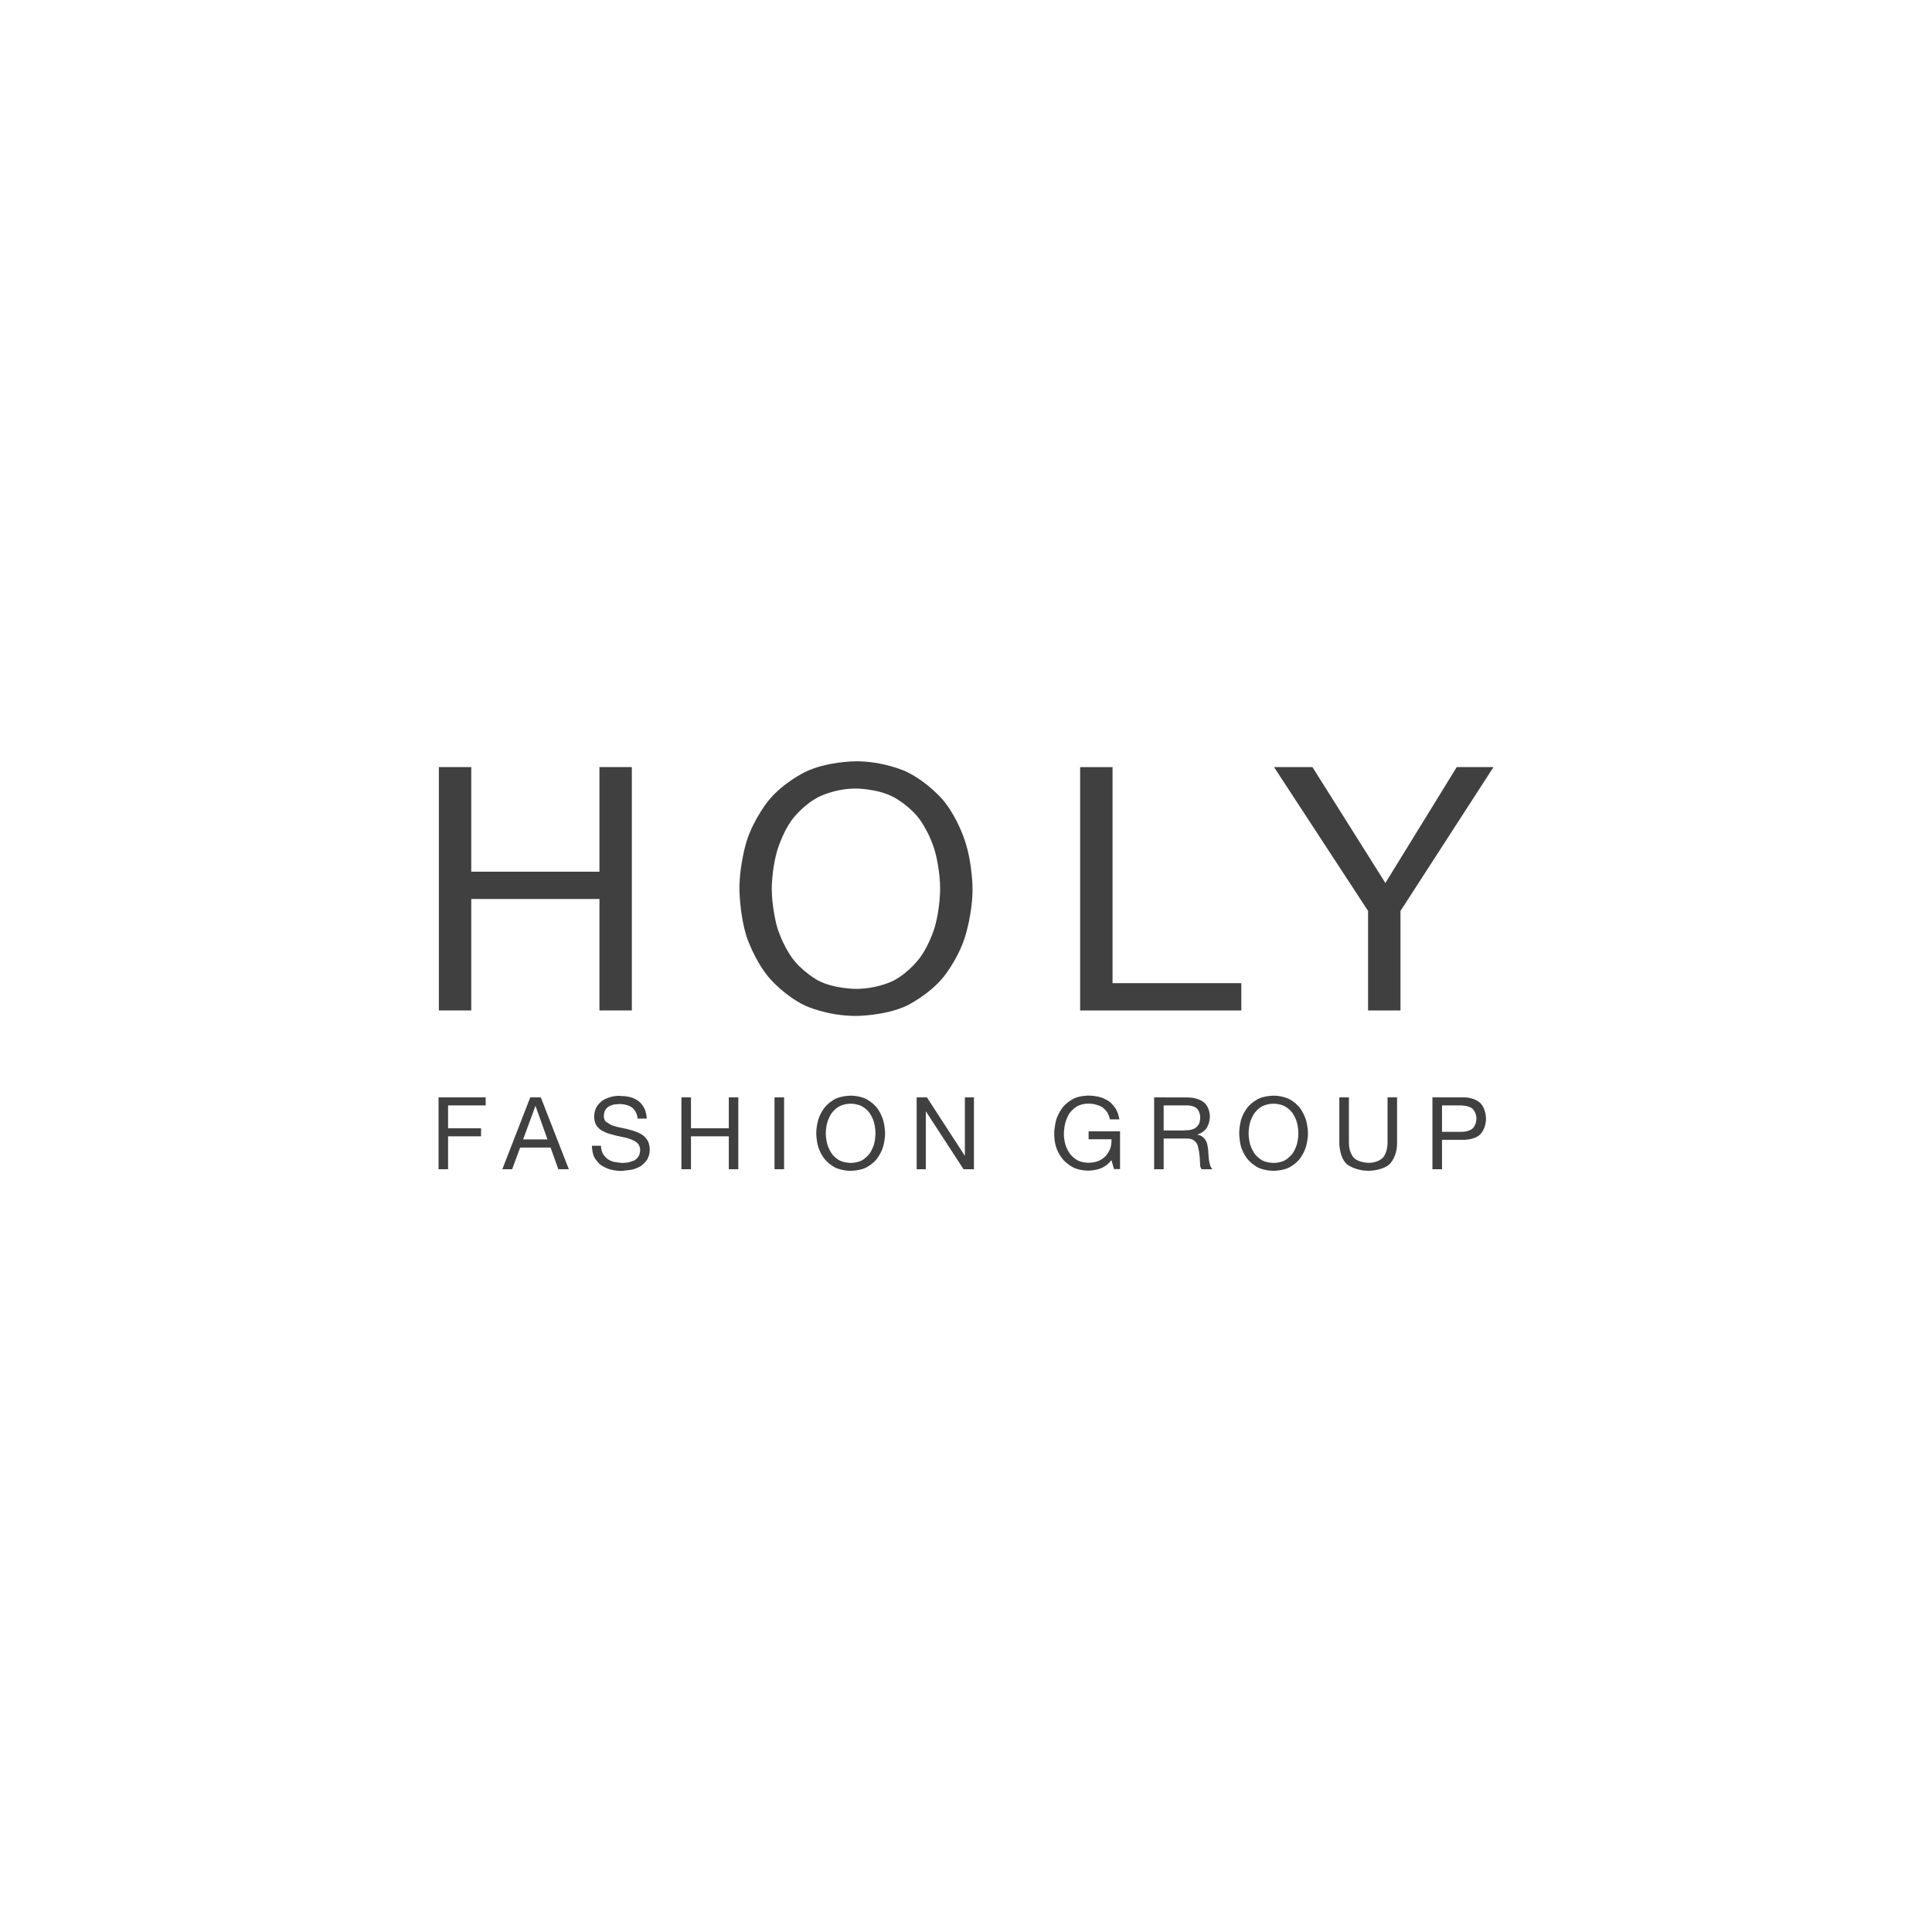 <?xml version="1.0" encoding="utf-8"?>
<!-- Generator: Adobe Illustrator 24.0.0, SVG Export Plug-In . SVG Version: 6.00 Build 0)  -->
<svg version="1.1" id="Layer_1" xmlns="http://www.w3.org/2000/svg" xmlns:xlink="http://www.w3.org/1999/xlink" x="0px" y="0px"
	 viewBox="0 0 260 260" style="enable-background:new 0 0 260 260;" xml:space="preserve">
<style type="text/css">
	.st0{fill:#404040;}
</style>
<g>
	<path id="path4098" class="st0" d="M192.77,147.68v9.67h1.29v-3.96h2.95c0,0,1.45,0.02,2.2-0.74c0,0,0.77-0.74,0.77-2.11
		c0,0,0-1.34-0.77-2.1c0,0-0.73-0.76-2.2-0.76L192.77,147.68L192.77,147.68z M194.06,148.76h2.52c0,0,1.09,0,1.59,0.46
		c0,0,0.52,0.45,0.52,1.32c0,0,0,0.87-0.52,1.33c0,0-0.48,0.47-1.59,0.45h-2.52V148.76z"/>
	<path id="path4106" class="st0" d="M155.32,147.68v9.67h1.28v-4.13h3.15c0,0,0.46,0,0.76,0.15c0,0,0.27,0.15,0.46,0.38
		c0,0,0.17,0.24,0.25,0.56l0.14,0.66l0.09,0.72l0.07,1.25c0,0,0.06,0.27,0.2,0.41h1.43c0,0-0.2-0.22-0.31-0.56l-0.15-0.67
		l-0.06-0.72l-0.04-0.72l-0.12-0.67c0,0-0.07-0.36-0.24-0.58c0,0-0.15-0.27-0.42-0.46c0,0-0.22-0.19-0.67-0.27v-0.02
		c0,0,0.88-0.26,1.27-0.92c0,0,0.41-0.65,0.41-1.54c0,0,0-1.18-0.78-1.85c0,0-0.77-0.68-2.16-0.68l0,0L155.32,147.68L155.32,147.68z
		 M156.6,148.76h3.2c0,0,0.89,0,1.32,0.46c0,0,0.4,0.45,0.4,1.19l0,0c0,0,0,0.53-0.19,0.87c0,0-0.16,0.32-0.48,0.53
		c0,0-0.3,0.19-0.71,0.26l-0.86,0.06h-2.68V148.76z"/>
	<path id="path4110" class="st0" d="M171.39,147.45c0,0-1.14,0-2.02,0.41c0,0-0.87,0.43-1.45,1.13l0,0c0,0-0.6,0.73-0.88,1.63
		c0,0-0.27,0.89-0.27,1.9c0,0,0,1.01,0.27,1.9c0,0,0.29,0.89,0.88,1.61c0,0,0.58,0.69,1.45,1.13c0,0,0.89,0.4,2.02,0.4
		c0,0,1.14,0,2.01-0.4c0,0,0.88-0.43,1.45-1.13c0,0,0.57-0.69,0.87-1.61c0,0,0.3-0.91,0.3-1.9c0,0,0-0.98-0.3-1.9
		c0,0-0.3-0.92-0.87-1.63c0,0-0.57-0.69-1.45-1.13C173.4,147.86,172.54,147.45,171.39,147.45z M171.39,148.53c0,0,0.89,0,1.51,0.35
		c0,0,0.62,0.32,1.04,0.91c0,0,0.41,0.58,0.6,1.29c0,0,0.19,0.71,0.19,1.44c0,0,0,0.73-0.19,1.44c0,0-0.19,0.69-0.6,1.28
		c0,0-0.42,0.57-1.04,0.92c0,0-0.63,0.34-1.51,0.34c0,0-0.87,0-1.53-0.34c0,0-0.63-0.36-1.03-0.92c0,0-0.4-0.57-0.61-1.28
		c0,0-0.19-0.71-0.19-1.44c0,0,0-0.73,0.19-1.44c0,0,0.2-0.72,0.61-1.29c0,0,0.4-0.57,1.03-0.91
		C169.86,148.88,170.51,148.53,171.39,148.53z"/>
	<path id="path4114" class="st0" d="M115.19,102.45c0,0-3.87,0-6.82,1.43c0,0-2.93,1.4-4.91,3.81c0,0-1.97,2.38-2.98,5.5
		c0,0-0.97,3.08-0.97,6.42c0,0,0,3.36,0.97,6.46c0,0,1.01,3.08,2.98,5.46c0,0,1.99,2.41,4.91,3.81c0,0,2.93,1.38,6.82,1.38
		c0,0,3.9,0,6.84-1.38c0,0,2.92-1.41,4.9-3.81c0,0,1.97-2.38,2.94-5.46c0,0,1.01-3.1,1.01-6.46c0,0,0-3.34-1.01-6.42
		c0,0-0.97-3.11-2.94-5.5c0,0-1.99-2.39-4.9-3.81l0,0C122.03,103.87,119.06,102.45,115.19,102.45z M115.19,106.12
		c0,0,2.98,0,5.14,1.19c0,0,2.18,1.17,3.52,3.08l0,0c0,0,1.4,1.95,2.02,4.36c0,0,0.65,2.36,0.65,4.85c0,0,0,2.49-0.65,4.91
		c0,0-0.63,2.37-2.02,4.31c0,0-1.34,1.91-3.52,3.11c0,0-2.16,1.15-5.14,1.15c0,0-2.98,0-5.14-1.15c0,0-2.16-1.19-3.52-3.11
		c0,0-1.36-1.9-2.02-4.31c0,0-0.65-2.48-0.65-4.91c0,0,0-2.42,0.65-4.85c0,0,0.66-2.46,2.02-4.36c0,0,1.36-1.92,3.52-3.08
		C110.05,107.31,112.21,106.12,115.19,106.12z"/>
	<path id="path4092" class="st0" d="M186.44,118.83l-9.82-15.6h-5.17l12.66,19.36v13.39h4.36v-13.39l12.52-19.36h-4.95
		L186.44,118.83"/>
	<path id="path4094" class="st0" d="M180.24,147.68v6.18c0,0,0,1.94,1.04,2.83c0,0,1.05,0.87,2.93,0.87c0,0,1.85,0,2.82-0.92
		c0,0,0.98-0.93,0.98-2.78v-6.18h-1.28v6.18c0,0,0,1.28-0.66,1.97c0,0-0.63,0.66-1.86,0.66c0,0-1.3,0-2-0.66
		c0,0-0.68-0.68-0.68-1.97v-6.18H180.24"/>
	<path id="path4100" class="st0" d="M145.36,103.23v32.75h21.69v-3.67h-17.33v-29.07h-4.36"/>
	<path id="path4102" class="st0" d="M142.14,150.69c0,0-0.27,0.93-0.27,2.01c0,0,0,0.97,0.31,1.82c0,0,0.29,0.86,0.91,1.56
		c0,0,0.6,0.67,1.44,1.08c0,0,0.84,0.38,1.94,0.38c0,0,0.89,0,1.7-0.32c0,0,0.86-0.34,1.4-1.09l0.35,1.2h0.81v-5.09h-4.23v1.08h3.08
		c0,0,0.04,0.65-0.17,1.24c0,0-0.21,0.58-0.61,1.01c0,0-0.4,0.43-0.98,0.67c0,0-0.56,0.24-1.34,0.24c0,0-0.82,0-1.43-0.31
		c0,0-0.62-0.32-1.03-0.86c0,0-0.42-0.53-0.63-1.23c0,0-0.22-0.71-0.22-1.46c0,0,0-0.76,0.19-1.5c0,0,0.21-0.77,0.58-1.32
		c0,0,0.41-0.57,1.03-0.93c0,0,0.62-0.35,1.51-0.35c0,0,0.6,0,1.02,0.14c0,0,0.51,0.11,0.87,0.37c0,0,0.41,0.29,0.63,0.67
		c0,0,0.27,0.41,0.36,0.94h1.28c0,0-0.12-0.84-0.51-1.45c0,0-0.38-0.62-0.92-0.99c0,0-0.56-0.41-1.25-0.57c0,0-0.68-0.19-1.48-0.19
		c0,0-1.17,0-2.01,0.42c0,0-0.83,0.41-1.44,1.14C143.01,149.02,142.43,149.77,142.14,150.69"/>
	<path id="path4116" class="st0" d="M104.23,147.68v9.67h1.29v-9.67H104.23"/>
	<path id="path4118" class="st0" d="M114.48,147.45c0,0-1.14,0-2.02,0.41c0,0-0.87,0.43-1.44,1.13c0,0-0.58,0.69-0.88,1.63l0,0
		c0,0-0.29,0.87-0.29,1.9c0,0,0,1.03,0.29,1.9c0,0,0.3,0.93,0.88,1.61c0,0,0.56,0.69,1.44,1.13c0,0,0.89,0.4,2.02,0.4
		c0,0,1.14,0,2.01-0.4c0,0,0.88-0.43,1.45-1.13c0,0,0.6-0.73,0.87-1.61c0,0,0.3-0.91,0.3-1.9c0,0,0-0.98-0.3-1.9
		c0,0-0.26-0.88-0.87-1.63c0,0-0.57-0.69-1.45-1.13C116.49,147.86,115.64,147.45,114.48,147.45z M114.48,148.53
		c0,0,0.89,0,1.51,0.35c0,0,0.62,0.32,1.04,0.91c0,0,0.41,0.58,0.6,1.29c0,0,0.19,0.71,0.19,1.44c0,0,0,0.73-0.19,1.44
		c0,0-0.19,0.69-0.6,1.28c0,0-0.42,0.57-1.04,0.92c0,0-0.63,0.34-1.51,0.34c0,0-0.88,0-1.51-0.34c0,0-0.65-0.35-1.04-0.92
		c0,0-0.41-0.58-0.6-1.28c0,0-0.2-0.68-0.2-1.44c0,0,0-0.76,0.2-1.44c0,0,0.19-0.71,0.6-1.29c0,0,0.41-0.58,1.04-0.91
		C112.97,148.88,113.59,148.53,114.48,148.53z"/>
	<path id="path4122" class="st0" d="M124.62,149.59l5.05,7.76h1.4v-9.67h-1.22v7.84h-0.02l-5.09-7.84h-1.38v9.67h1.23v-7.76H124.62"
		/>
	<path id="path4124" class="st0" d="M80.67,103.23v14.08H63.42v-14.08h-4.36v32.75h4.36v-15h17.25v15h4.36v-32.75L80.67,103.23"/>
	<path id="path4126" class="st0" d="M59.02,147.68v9.67h1.28v-4.43h4.44v-1.08H60.3v-3.08h5.06v-1.08H59.02"/>
	<path id="path4128" class="st0" d="M71.36,147.68l-3.76,9.67h1.32l1.08-2.92h4.09l1.05,2.92h1.41l-3.77-9.67H71.36z M72.05,148.84
		h0.02l1.61,4.5H70.4L72.05,148.84z"/>
	<path id="path4132" class="st0" d="M82.17,147.63c0,0-0.61,0.15-1.13,0.51c0,0-0.48,0.34-0.78,0.88c0,0-0.3,0.52-0.3,1.27
		c0,0,0,0.66,0.26,1.1c0,0,0.27,0.45,0.71,0.72c0,0,0.46,0.27,0.99,0.45l1.13,0.3l1.13,0.24c0,0,0.57,0.14,0.99,0.34
		c0,0,0.46,0.19,0.71,0.5c0,0,0.27,0.34,0.27,0.81c0,0,0,0.53-0.22,0.87c0,0-0.2,0.34-0.57,0.55l-0.79,0.27l-0.87,0.07l-1.05-0.14
		c0,0-0.51-0.12-0.91-0.41c0,0-0.38-0.31-0.62-0.72c0,0-0.24-0.43-0.24-1.05h-1.22c0,0,0,0.89,0.31,1.53c0,0,0.34,0.63,0.87,1.05
		c0,0,0.55,0.4,1.28,0.61c0,0,0.71,0.2,1.54,0.2l1.33-0.16c0,0,0.68-0.15,1.22-0.48c0,0,0.55-0.36,0.88-0.89
		c0,0,0.35-0.55,0.35-1.33c0,0,0-0.72-0.27-1.19c0,0-0.24-0.46-0.69-0.78c0,0-0.46-0.32-0.99-0.48c0,0-0.42-0.16-1.14-0.34
		l-1.12-0.24c0,0-0.56-0.12-1.01-0.3l-0.71-0.45c0,0-0.25-0.29-0.25-0.73c0,0,0-0.51,0.17-0.78c0,0,0.19-0.34,0.48-0.52
		c0,0,0.3-0.17,0.71-0.27l0.79-0.07c0,0,0.99,0,1.64,0.47c0,0,0.67,0.47,0.76,1.5h1.23c0,0-0.04-0.83-0.32-1.36
		c0,0-0.26-0.58-0.76-0.97c0,0-0.47-0.38-1.1-0.55c0,0-0.6-0.17-1.38-0.17C83.47,147.45,82.77,147.45,82.17,147.63"/>
	<path id="path4134" class="st0" d="M91.7,147.68v9.67h1.29v-4.43h5.09v4.43h1.28v-9.67h-1.28v4.16h-5.09v-4.16H91.7"/>
</g>
</svg>
